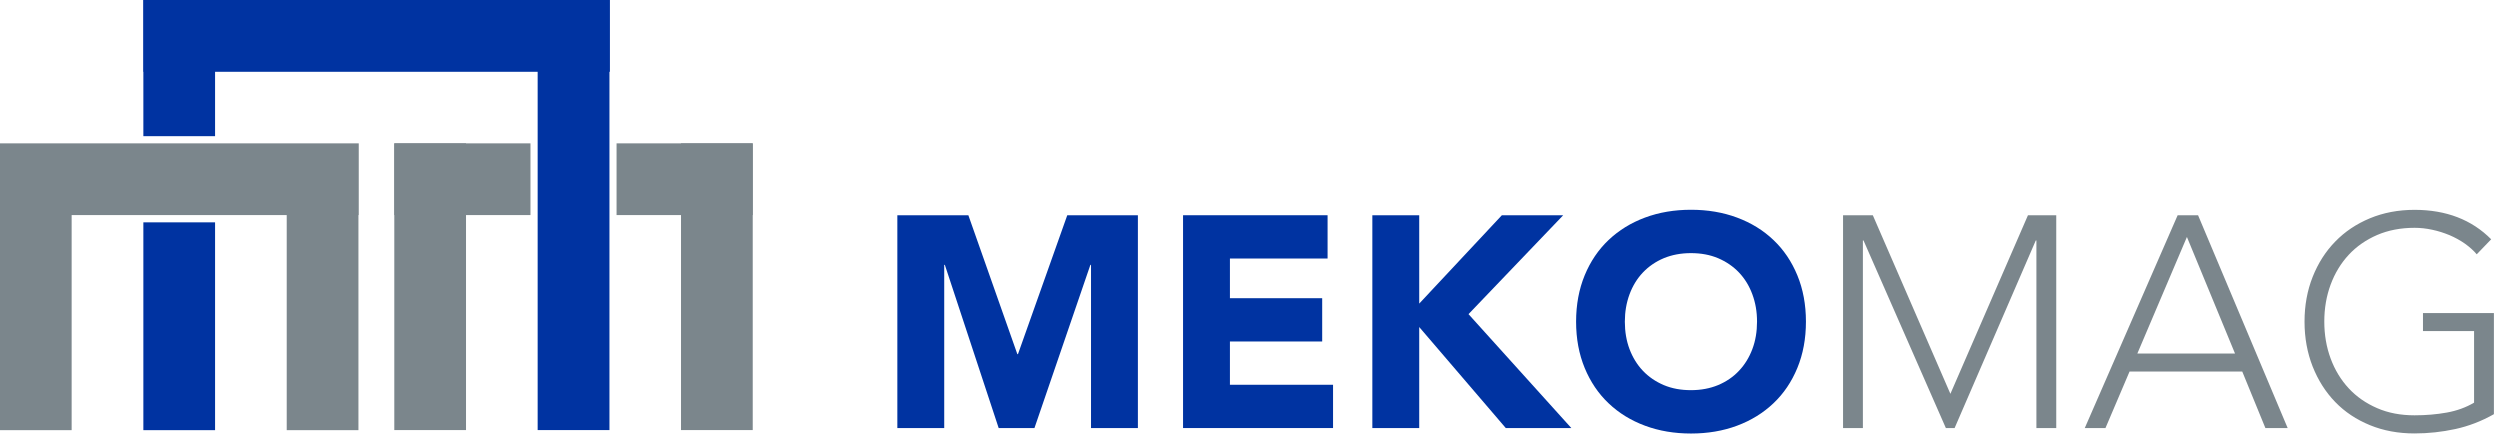 <svg width="320" height="56" viewBox="0 0 320 56" fill="none" xmlns="http://www.w3.org/2000/svg">
<path d="M27.529 0H18.35V17.43H27.529V0Z" fill="#0033A1"/>
<path d="M27.529 28.46H18.35V55.06H27.529V28.46Z" fill="#0033A1"/>
<path d="M59.65 18.35H50.47V55.05H59.65V18.35Z" fill="#7B868C"/>
<path d="M67.9 27.53V18.35H50.47V27.53H67.9Z" fill="#7B868C"/>
<path d="M96.35 27.53V18.35H78.92V27.53H96.35Z" fill="#7B868C"/>
<path d="M96.35 18.35H87.17V55.05H96.35V18.35Z" fill="#7B868C"/>
<path d="M78.061 9.19V0L18.36 0V9.19L78.061 9.19Z" fill="#0033A1"/>
<path d="M45.92 18.35H45.88H36.7H9.17H0V27.53V55.06H9.17V27.53H36.7V55.06H45.88V27.53H45.92V18.35Z" fill="#7B868C"/>
<path d="M78.01 0H68.82V55.05H78.01V0Z" fill="#0033A1"/>
<path d="M114.87 27.55H123.95L130.22 45.33H130.3L136.61 27.55H145.65V54.79H139.65V33.9H139.57L132.41 54.79H127.83L120.94 33.9H120.86V54.79H114.86V27.55H114.87Z" fill="#0033A1"/>
<path d="M151.42 27.55H169.93V33.09H157.43V38.17H169.24V43.71H157.43V49.25H170.63V54.79H151.43V27.55H151.42Z" fill="#0033A1"/>
<path d="M175.66 27.55H181.66V38.86L192.24 27.55H200.09L187.97 40.21L201.13 54.79H192.74L181.66 41.86V54.79H175.66V27.55Z" fill="#0033A1"/>
<path d="M201.74 41.17C201.74 38.99 202.11 37.01 202.84 35.24C203.57 33.47 204.59 31.96 205.9 30.72C207.21 29.48 208.76 28.52 210.56 27.85C212.36 27.18 214.32 26.85 216.45 26.85C218.58 26.85 220.54 27.18 222.34 27.85C224.14 28.52 225.69 29.47 227 30.72C228.31 31.96 229.33 33.47 230.06 35.24C230.79 37.01 231.16 38.99 231.16 41.17C231.16 43.35 230.79 45.33 230.06 47.1C229.33 48.87 228.31 50.38 227 51.62C225.69 52.86 224.14 53.82 222.34 54.49C220.54 55.16 218.58 55.49 216.45 55.49C214.32 55.49 212.36 55.16 210.56 54.49C208.76 53.82 207.21 52.87 205.9 51.62C204.59 50.38 203.57 48.87 202.84 47.1C202.11 45.33 201.74 43.36 201.74 41.17ZM207.98 41.17C207.98 42.45 208.18 43.63 208.58 44.69C208.98 45.75 209.55 46.68 210.29 47.46C211.03 48.24 211.93 48.85 212.96 49.29C214 49.73 215.16 49.94 216.44 49.94C217.72 49.94 218.88 49.72 219.92 49.29C220.96 48.85 221.85 48.25 222.59 47.46C223.33 46.68 223.9 45.75 224.3 44.69C224.7 43.63 224.9 42.45 224.9 41.17C224.9 39.89 224.7 38.75 224.3 37.67C223.9 36.59 223.33 35.66 222.59 34.88C221.85 34.1 220.95 33.49 219.92 33.05C218.88 32.61 217.72 32.4 216.44 32.4C215.16 32.4 214 32.62 212.96 33.05C211.92 33.49 211.03 34.1 210.29 34.88C209.55 35.66 208.98 36.59 208.58 37.67C208.18 38.75 207.98 39.92 207.98 41.17Z" fill="#0033A1"/>
<path d="M235.91 27.55H239.72L249.65 50.41L259.58 27.55H263.2V54.79H260.66V30.78H260.58L250.19 54.79H249.07L238.53 30.78H238.45V54.79H235.91V27.55Z" fill="#7B868C"/>
<path d="M278.73 27.55H281.351L292.821 54.79H289.97L287.01 47.56H272.581L269.5 54.79H266.851L278.74 27.55H278.73ZM279.931 30.32L273.581 45.25H286.081L279.921 30.32H279.931Z" fill="#7B868C"/>
<path d="M319.21 53.02C317.62 53.92 315.971 54.55 314.271 54.92C312.561 55.29 310.831 55.48 309.061 55.48C306.981 55.48 305.081 55.13 303.351 54.42C301.621 53.71 300.141 52.73 298.911 51.46C297.681 50.19 296.721 48.68 296.021 46.92C295.331 45.16 294.98 43.25 294.98 41.17C294.98 39.09 295.331 37.18 296.021 35.44C296.711 33.7 297.671 32.19 298.911 30.92C300.141 29.65 301.621 28.66 303.351 27.94C305.081 27.22 306.991 26.86 309.061 26.86C313.111 26.86 316.381 28.12 318.871 30.63L317.021 32.55C316.611 32.06 316.1 31.61 315.5 31.18C314.9 30.76 314.241 30.4 313.541 30.1C312.831 29.81 312.101 29.57 311.331 29.41C310.561 29.24 309.801 29.16 309.061 29.16C307.291 29.16 305.691 29.47 304.271 30.08C302.851 30.7 301.631 31.54 300.631 32.62C299.631 33.7 298.861 34.97 298.321 36.43C297.781 37.89 297.51 39.47 297.51 41.16C297.51 42.85 297.781 44.43 298.321 45.89C298.861 47.35 299.631 48.62 300.631 49.7C301.631 50.78 302.841 51.62 304.271 52.24C305.691 52.86 307.291 53.16 309.061 53.16C310.521 53.16 311.891 53.04 313.181 52.81C314.461 52.58 315.631 52.16 316.681 51.54V42.38H310.141V40.07H319.22V53L319.21 53.02Z" fill="#7B868C"/>
</svg>
